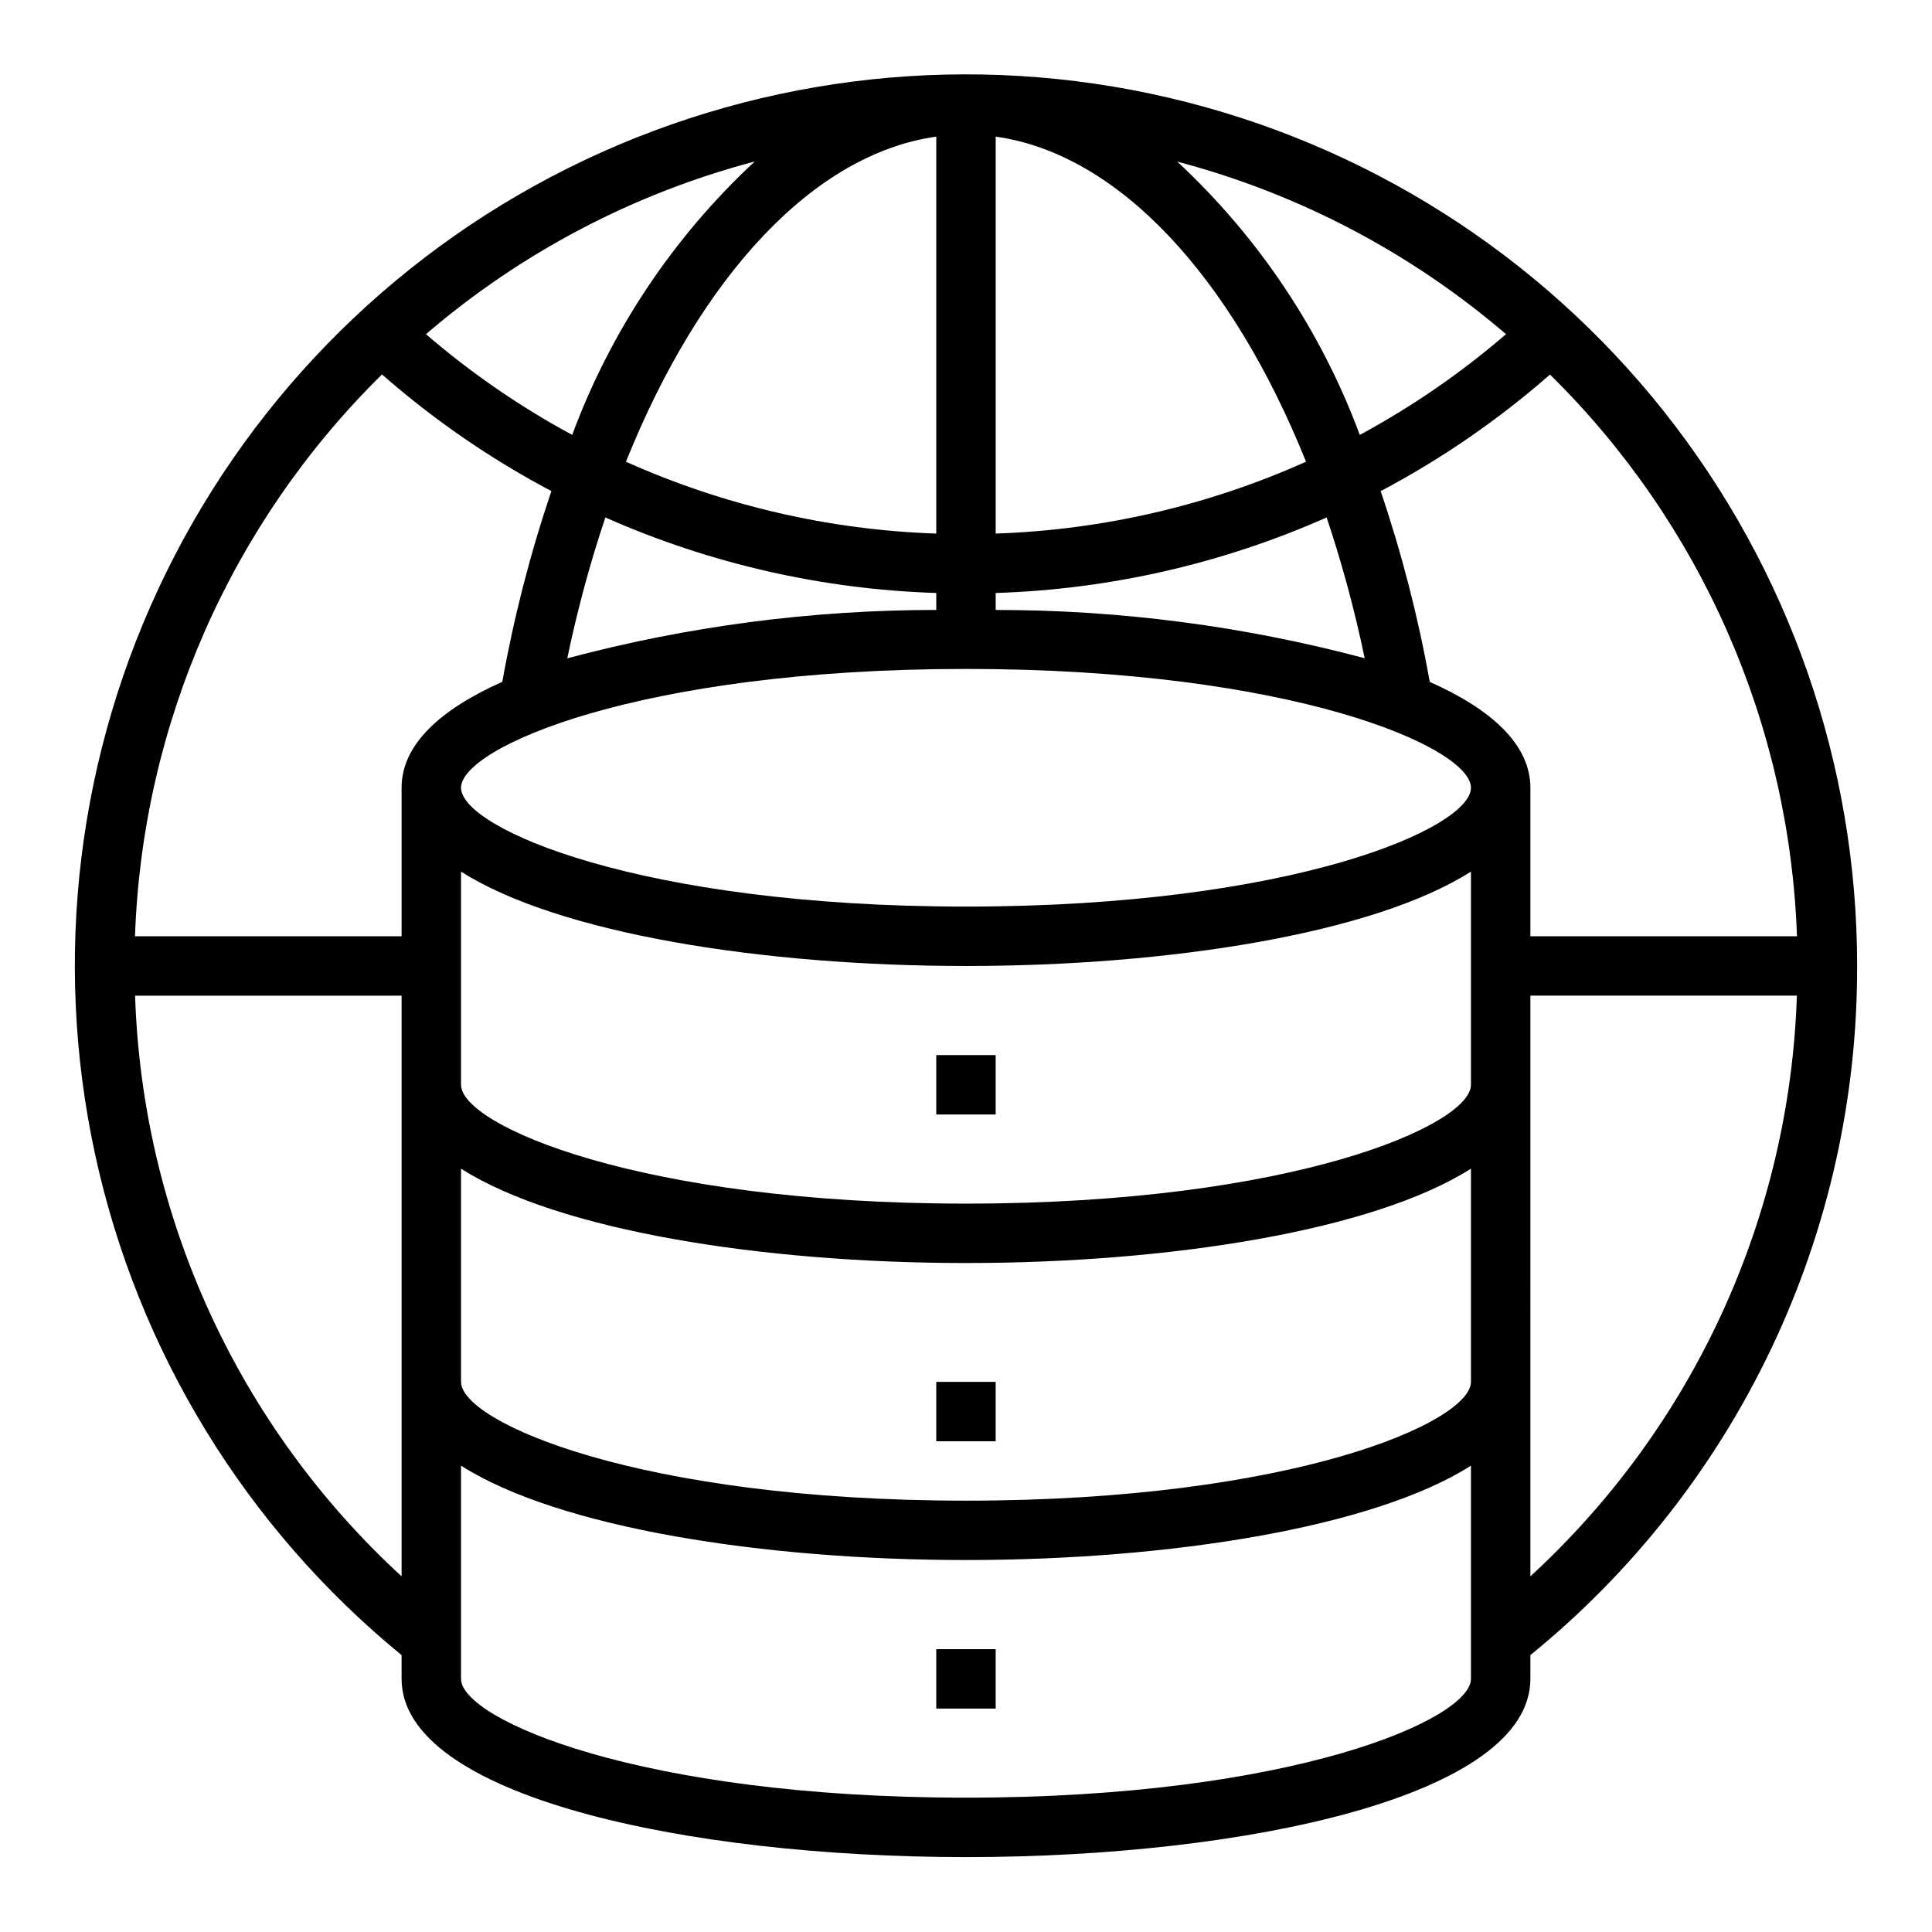 <?xml version="1.0" encoding="UTF-8"?>
<!-- Uploaded to: ICON Repo, www.svgrepo.com, Generator: ICON Repo Mixer Tools -->
<svg fill="#000000" width="800px" height="800px" version="1.1" viewBox="144 144 512 512" xmlns="http://www.w3.org/2000/svg">
 <g>
  <path d="m636.16 400c0.027-53.34-18-105.11-51.148-146.9-33.145-41.789-79.465-71.121-131.41-83.227-51.945-12.109-106.46-6.273-154.67 16.551s-87.266 61.293-110.82 109.15c-23.555 47.852-30.219 102.27-18.902 154.39 11.312 52.121 39.938 98.879 81.215 132.66v6.297c0 31.008 75.25 47.23 149.57 47.23s149.57-16.223 149.57-47.23v-6.297h-0.004c27.133-22.062 48.992-49.91 63.977-81.512 14.98-31.598 22.707-66.148 22.617-101.12zm-15.941-7.871-70.652-0.004v-39.359c0-11.367-10.188-20.734-26.664-28.055h0.004c-3.074-17.152-7.422-34.051-13.016-50.555 16.109-8.516 31.168-18.887 44.871-30.898 40.059 39.426 63.484 92.699 65.457 148.87zm-212.35-90.98c30.25-0.961 60.031-7.758 87.703-20.016 4.094 12.223 7.461 24.68 10.082 37.305-31.898-8.504-64.773-12.805-97.785-12.793zm0-15.742v-105.2c32.488 4.551 62.496 37 82.238 86.152-25.922 11.613-53.852 18.082-82.238 19.043zm-15.746-105.2v105.2c-28.387-0.961-56.316-7.43-82.238-19.043 19.742-49.184 49.75-81.602 82.238-86.152zm0 120.94v4.496c-33.012-0.004-65.887 4.305-97.785 12.816 2.621-12.633 5.988-25.098 10.086-37.328 27.672 12.258 57.449 19.055 87.699 20.016zm7.875 20.129c86.594 0 133.82 20.805 133.82 31.488s-47.23 31.488-133.82 31.488-133.82-20.805-133.82-31.488c0-10.68 47.23-31.488 133.82-31.488zm-133.82 132.43c25.867 16.457 80.008 25.008 133.82 25.008 53.812 0 107.96-8.551 133.82-25.008v56.496c0 10.684-47.23 31.488-133.82 31.488s-133.82-20.805-133.82-31.488zm133.82 9.266c-86.594 0-133.82-20.805-133.82-31.488v-56.5c25.867 16.461 80.008 25.012 133.82 25.012 53.812 0 107.96-8.551 133.82-25.008v56.496c0 10.68-47.234 31.488-133.82 31.488zm143.11-230.41c-11.918 10.266-24.914 19.219-38.754 26.691-10.238-27.59-26.809-52.398-48.375-72.422 32.125 8.469 61.91 24.102 87.129 45.73zm-247.47 26.691c-13.844-7.473-26.836-16.426-38.754-26.691 25.211-21.641 55-37.285 87.125-45.762-21.57 20.035-38.141 44.852-48.371 72.453zm-50.383-16.004c13.703 12.012 28.762 22.383 44.871 30.898-5.594 16.504-9.941 33.402-13.012 50.555-16.5 7.32-26.688 16.688-26.688 28.055v39.359h-70.652c1.973-56.164 25.391-109.44 65.441-148.87zm-65.457 164.61h70.629v153.89c-21.41-19.668-38.688-43.406-50.816-69.832-12.125-26.422-18.859-55-19.812-84.059zm220.2 212.54c-86.594 0-133.82-20.805-133.82-31.488v-56.496c25.867 16.461 80.008 25.008 133.82 25.008 53.812 0 107.96-8.551 133.82-25.008v56.496c0 10.684-47.234 31.488-133.82 31.488zm149.57-58.656-0.004-153.89h70.629c-0.949 29.059-7.688 57.637-19.812 84.059-12.129 26.426-29.402 50.164-50.816 69.832z"/>
  <path d="m392.12 423.61h15.742v15.742h-15.742z"/>
  <path d="m392.12 510.21h15.742v15.742h-15.742z"/>
  <path d="m392.12 581.05h15.742v15.742h-15.742z"/>
 </g>
</svg>